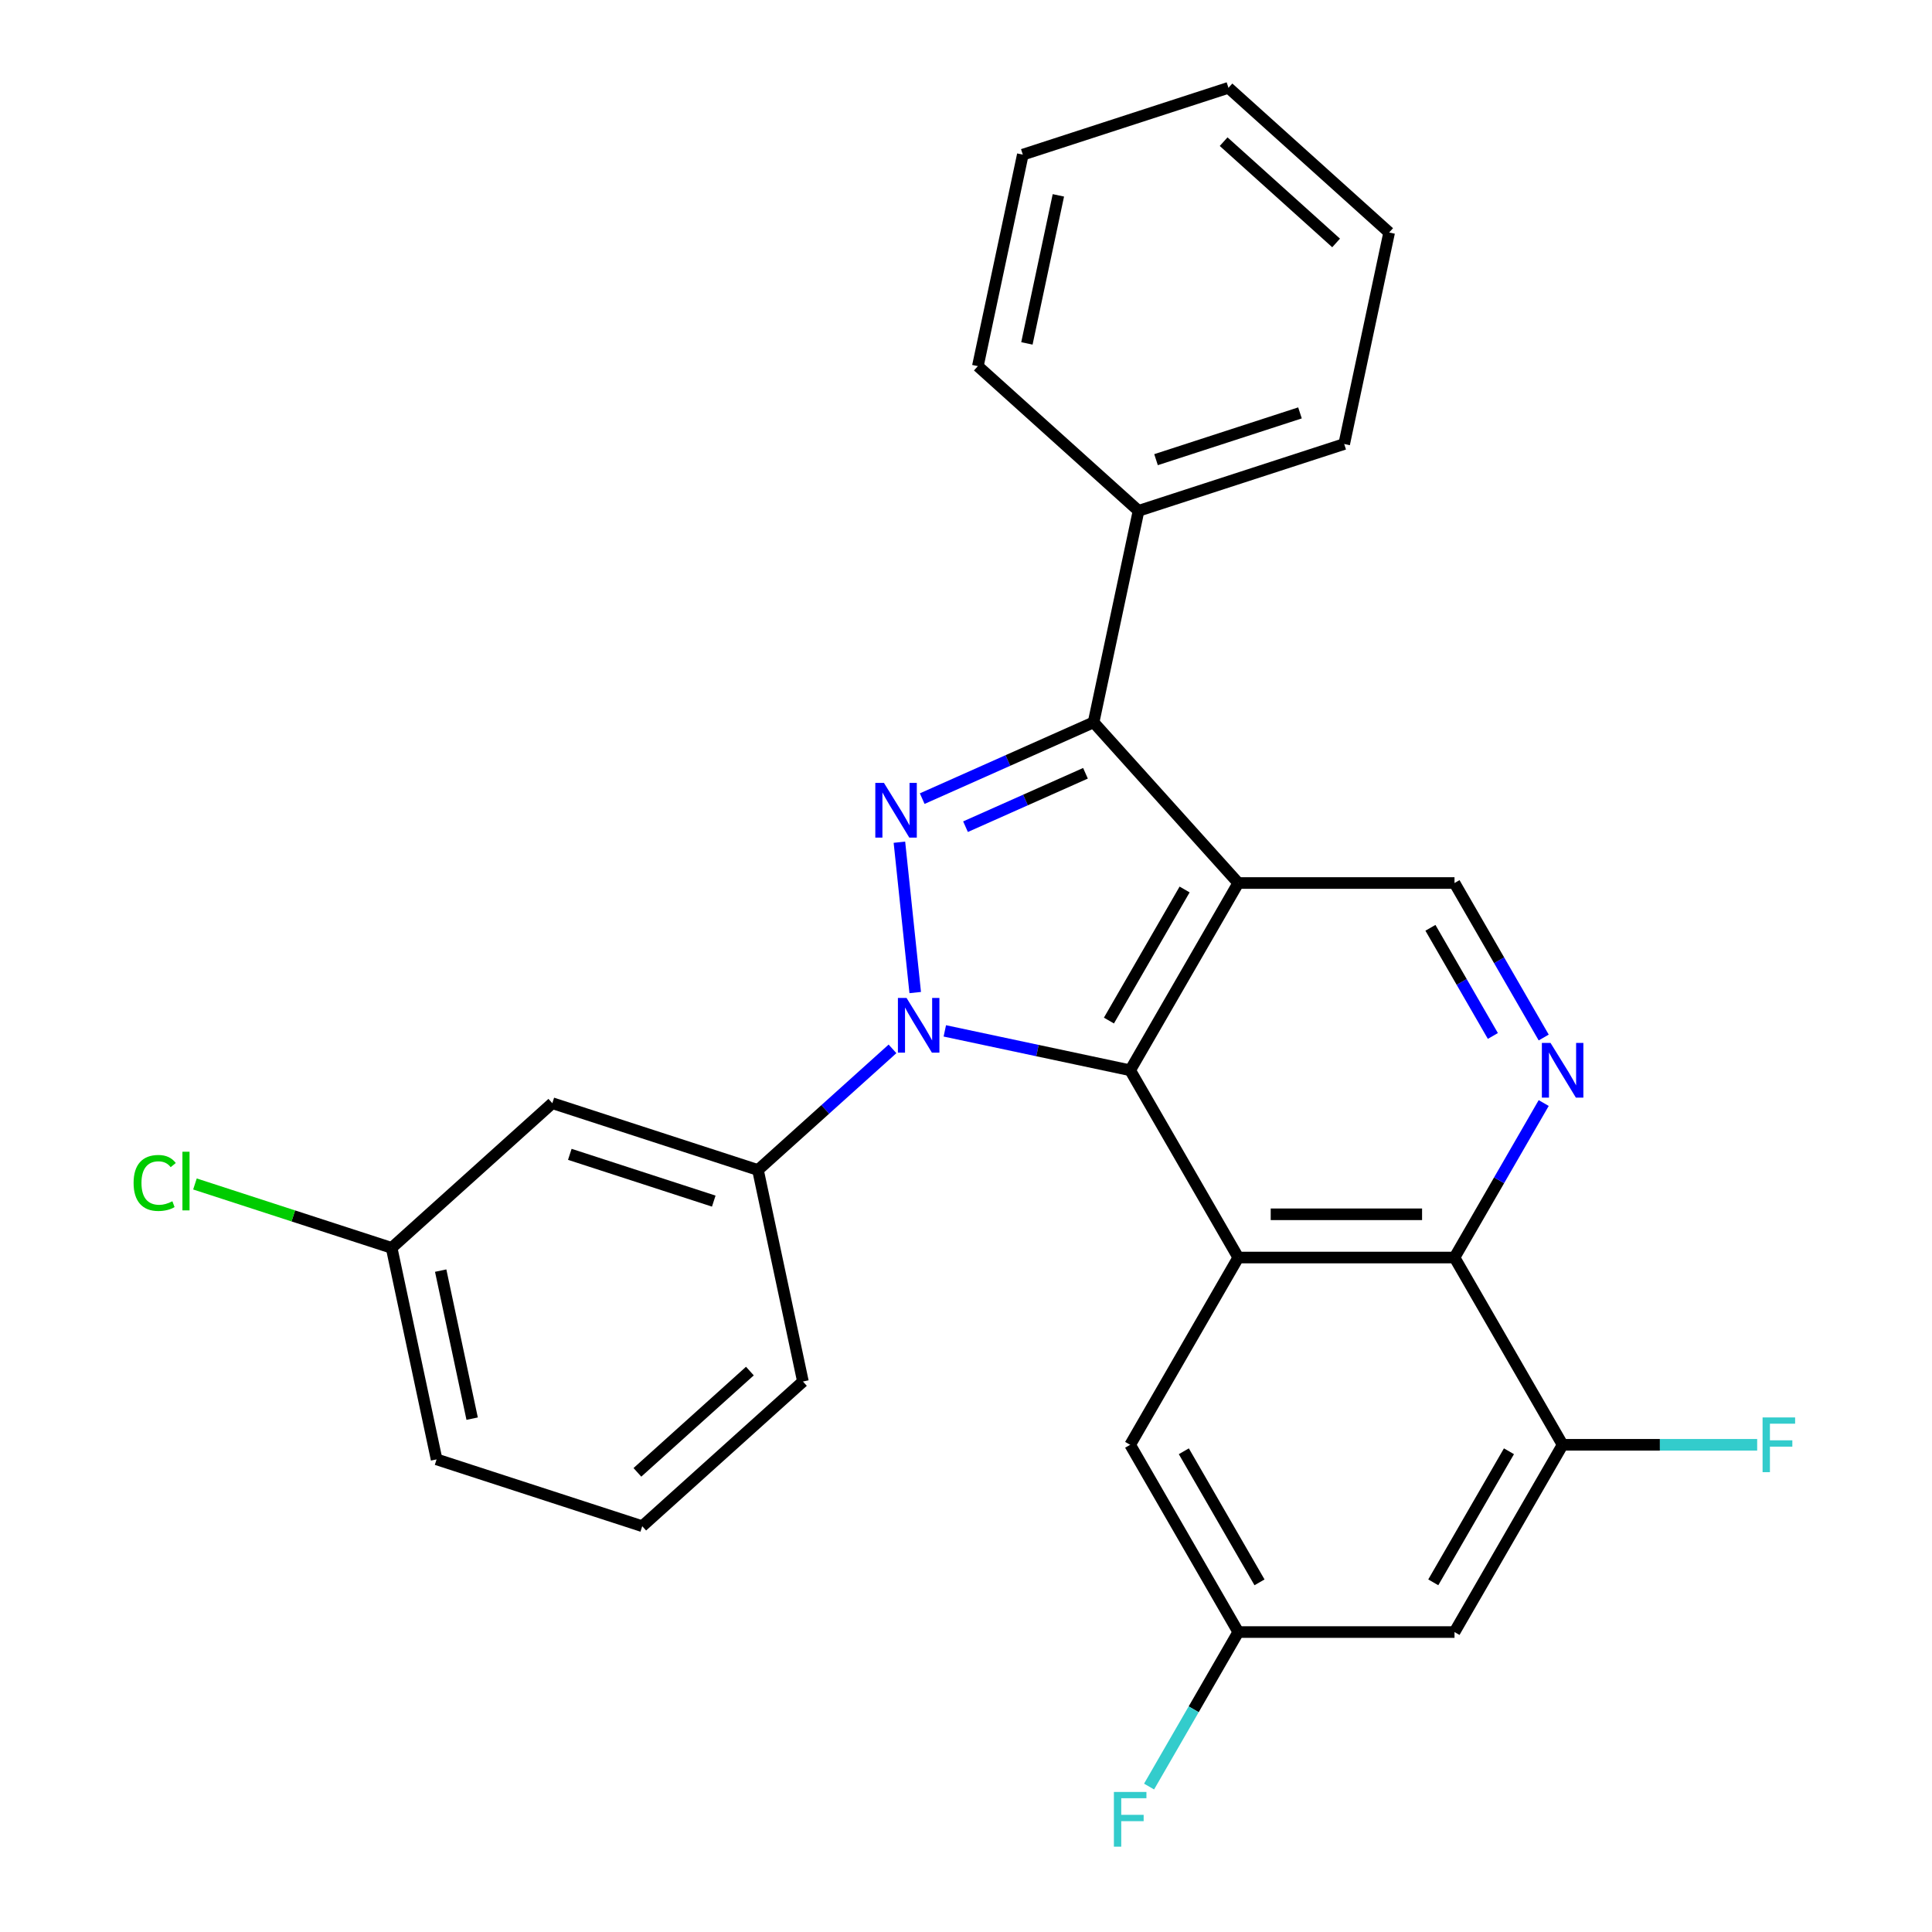 <?xml version='1.0' encoding='iso-8859-1'?>
<svg version='1.1' baseProfile='full'
              xmlns='http://www.w3.org/2000/svg'
                      xmlns:rdkit='http://www.rdkit.org/xml'
                      xmlns:xlink='http://www.w3.org/1999/xlink'
                  xml:space='preserve'
width='1000px' height='1000px' viewBox='0 0 1000 1000'>
<!-- END OF HEADER -->
<rect style='opacity:1.0;fill:#FFFFFF;stroke:none' width='1000' height='1000' x='0' y='0'> </rect>
<path class='bond-1' d='M 489.034,533.582 L 537.002,543.778' style='fill:none;fill-rule:evenodd;stroke:#0000FF;stroke-width:6px;stroke-linecap:butt;stroke-linejoin:miter;stroke-opacity:1' />
<path class='bond-1' d='M 537.002,543.778 L 584.97,553.974' style='fill:none;fill-rule:evenodd;stroke:#000000;stroke-width:6px;stroke-linecap:butt;stroke-linejoin:miter;stroke-opacity:1' />
<path class='bond-2' d='M 473.714,513.747 L 465.535,435.93' style='fill:none;fill-rule:evenodd;stroke:#0000FF;stroke-width:6px;stroke-linecap:butt;stroke-linejoin:miter;stroke-opacity:1' />
<path class='bond-7' d='M 461.958,542.894 L 427.141,574.244' style='fill:none;fill-rule:evenodd;stroke:#0000FF;stroke-width:6px;stroke-linecap:butt;stroke-linejoin:miter;stroke-opacity:1' />
<path class='bond-7' d='M 427.141,574.244 L 392.324,605.594' style='fill:none;fill-rule:evenodd;stroke:#000000;stroke-width:6px;stroke-linecap:butt;stroke-linejoin:miter;stroke-opacity:1' />
<path class='bond-0' d='M 640.93,457.049 L 584.97,553.974' style='fill:none;fill-rule:evenodd;stroke:#000000;stroke-width:6px;stroke-linecap:butt;stroke-linejoin:miter;stroke-opacity:1' />
<path class='bond-0' d='M 613.151,460.396 L 573.979,528.243' style='fill:none;fill-rule:evenodd;stroke:#000000;stroke-width:6px;stroke-linecap:butt;stroke-linejoin:miter;stroke-opacity:1' />
<path class='bond-8' d='M 640.93,457.049 L 752.85,457.049' style='fill:none;fill-rule:evenodd;stroke:#000000;stroke-width:6px;stroke-linecap:butt;stroke-linejoin:miter;stroke-opacity:1' />
<path class='bond-27' d='M 640.93,457.049 L 566.041,373.876' style='fill:none;fill-rule:evenodd;stroke:#000000;stroke-width:6px;stroke-linecap:butt;stroke-linejoin:miter;stroke-opacity:1' />
<path class='bond-4' d='M 584.97,553.974 L 640.93,650.899' style='fill:none;fill-rule:evenodd;stroke:#000000;stroke-width:6px;stroke-linecap:butt;stroke-linejoin:miter;stroke-opacity:1' />
<path class='bond-3' d='M 477.335,413.371 L 521.688,393.624' style='fill:none;fill-rule:evenodd;stroke:#0000FF;stroke-width:6px;stroke-linecap:butt;stroke-linejoin:miter;stroke-opacity:1' />
<path class='bond-3' d='M 521.688,393.624 L 566.041,373.876' style='fill:none;fill-rule:evenodd;stroke:#000000;stroke-width:6px;stroke-linecap:butt;stroke-linejoin:miter;stroke-opacity:1' />
<path class='bond-3' d='M 499.746,427.895 L 530.793,414.072' style='fill:none;fill-rule:evenodd;stroke:#0000FF;stroke-width:6px;stroke-linecap:butt;stroke-linejoin:miter;stroke-opacity:1' />
<path class='bond-3' d='M 530.793,414.072 L 561.84,400.249' style='fill:none;fill-rule:evenodd;stroke:#000000;stroke-width:6px;stroke-linecap:butt;stroke-linejoin:miter;stroke-opacity:1' />
<path class='bond-14' d='M 566.041,373.876 L 589.311,264.402' style='fill:none;fill-rule:evenodd;stroke:#000000;stroke-width:6px;stroke-linecap:butt;stroke-linejoin:miter;stroke-opacity:1' />
<path class='bond-5' d='M 640.93,650.899 L 752.85,650.899' style='fill:none;fill-rule:evenodd;stroke:#000000;stroke-width:6px;stroke-linecap:butt;stroke-linejoin:miter;stroke-opacity:1' />
<path class='bond-5' d='M 657.718,628.516 L 736.062,628.516' style='fill:none;fill-rule:evenodd;stroke:#000000;stroke-width:6px;stroke-linecap:butt;stroke-linejoin:miter;stroke-opacity:1' />
<path class='bond-12' d='M 640.93,650.899 L 584.97,747.825' style='fill:none;fill-rule:evenodd;stroke:#000000;stroke-width:6px;stroke-linecap:butt;stroke-linejoin:miter;stroke-opacity:1' />
<path class='bond-6' d='M 752.85,650.899 L 775.934,610.916' style='fill:none;fill-rule:evenodd;stroke:#000000;stroke-width:6px;stroke-linecap:butt;stroke-linejoin:miter;stroke-opacity:1' />
<path class='bond-6' d='M 775.934,610.916 L 799.019,570.932' style='fill:none;fill-rule:evenodd;stroke:#0000FF;stroke-width:6px;stroke-linecap:butt;stroke-linejoin:miter;stroke-opacity:1' />
<path class='bond-9' d='M 752.85,650.899 L 808.81,747.825' style='fill:none;fill-rule:evenodd;stroke:#000000;stroke-width:6px;stroke-linecap:butt;stroke-linejoin:miter;stroke-opacity:1' />
<path class='bond-28' d='M 799.019,537.016 L 775.934,497.033' style='fill:none;fill-rule:evenodd;stroke:#0000FF;stroke-width:6px;stroke-linecap:butt;stroke-linejoin:miter;stroke-opacity:1' />
<path class='bond-28' d='M 775.934,497.033 L 752.85,457.049' style='fill:none;fill-rule:evenodd;stroke:#000000;stroke-width:6px;stroke-linecap:butt;stroke-linejoin:miter;stroke-opacity:1' />
<path class='bond-28' d='M 772.708,536.213 L 756.549,508.225' style='fill:none;fill-rule:evenodd;stroke:#0000FF;stroke-width:6px;stroke-linecap:butt;stroke-linejoin:miter;stroke-opacity:1' />
<path class='bond-28' d='M 756.549,508.225 L 740.39,480.236' style='fill:none;fill-rule:evenodd;stroke:#000000;stroke-width:6px;stroke-linecap:butt;stroke-linejoin:miter;stroke-opacity:1' />
<path class='bond-11' d='M 392.324,605.594 L 285.882,571.009' style='fill:none;fill-rule:evenodd;stroke:#000000;stroke-width:6px;stroke-linecap:butt;stroke-linejoin:miter;stroke-opacity:1' />
<path class='bond-11' d='M 369.44,621.694 L 294.931,597.485' style='fill:none;fill-rule:evenodd;stroke:#000000;stroke-width:6px;stroke-linecap:butt;stroke-linejoin:miter;stroke-opacity:1' />
<path class='bond-19' d='M 392.324,605.594 L 415.593,715.068' style='fill:none;fill-rule:evenodd;stroke:#000000;stroke-width:6px;stroke-linecap:butt;stroke-linejoin:miter;stroke-opacity:1' />
<path class='bond-15' d='M 808.81,747.825 L 859.16,747.825' style='fill:none;fill-rule:evenodd;stroke:#000000;stroke-width:6px;stroke-linecap:butt;stroke-linejoin:miter;stroke-opacity:1' />
<path class='bond-15' d='M 859.16,747.825 L 909.511,747.825' style='fill:none;fill-rule:evenodd;stroke:#33CCCC;stroke-width:6px;stroke-linecap:butt;stroke-linejoin:miter;stroke-opacity:1' />
<path class='bond-30' d='M 808.81,747.825 L 752.85,844.75' style='fill:none;fill-rule:evenodd;stroke:#000000;stroke-width:6px;stroke-linecap:butt;stroke-linejoin:miter;stroke-opacity:1' />
<path class='bond-30' d='M 781.031,751.172 L 741.859,819.019' style='fill:none;fill-rule:evenodd;stroke:#000000;stroke-width:6px;stroke-linecap:butt;stroke-linejoin:miter;stroke-opacity:1' />
<path class='bond-10' d='M 752.85,844.75 L 640.93,844.75' style='fill:none;fill-rule:evenodd;stroke:#000000;stroke-width:6px;stroke-linecap:butt;stroke-linejoin:miter;stroke-opacity:1' />
<path class='bond-16' d='M 285.882,571.009 L 202.709,645.897' style='fill:none;fill-rule:evenodd;stroke:#000000;stroke-width:6px;stroke-linecap:butt;stroke-linejoin:miter;stroke-opacity:1' />
<path class='bond-13' d='M 584.97,747.825 L 640.93,844.75' style='fill:none;fill-rule:evenodd;stroke:#000000;stroke-width:6px;stroke-linecap:butt;stroke-linejoin:miter;stroke-opacity:1' />
<path class='bond-13' d='M 612.749,751.172 L 651.921,819.019' style='fill:none;fill-rule:evenodd;stroke:#000000;stroke-width:6px;stroke-linecap:butt;stroke-linejoin:miter;stroke-opacity:1' />
<path class='bond-17' d='M 640.93,844.75 L 617.846,884.734' style='fill:none;fill-rule:evenodd;stroke:#000000;stroke-width:6px;stroke-linecap:butt;stroke-linejoin:miter;stroke-opacity:1' />
<path class='bond-17' d='M 617.846,884.734 L 594.761,924.717' style='fill:none;fill-rule:evenodd;stroke:#33CCCC;stroke-width:6px;stroke-linecap:butt;stroke-linejoin:miter;stroke-opacity:1' />
<path class='bond-21' d='M 589.311,264.402 L 695.753,229.817' style='fill:none;fill-rule:evenodd;stroke:#000000;stroke-width:6px;stroke-linecap:butt;stroke-linejoin:miter;stroke-opacity:1' />
<path class='bond-21' d='M 598.36,237.926 L 672.869,213.717' style='fill:none;fill-rule:evenodd;stroke:#000000;stroke-width:6px;stroke-linecap:butt;stroke-linejoin:miter;stroke-opacity:1' />
<path class='bond-22' d='M 589.311,264.402 L 506.138,189.514' style='fill:none;fill-rule:evenodd;stroke:#000000;stroke-width:6px;stroke-linecap:butt;stroke-linejoin:miter;stroke-opacity:1' />
<path class='bond-18' d='M 202.709,645.897 L 151.807,629.358' style='fill:none;fill-rule:evenodd;stroke:#000000;stroke-width:6px;stroke-linecap:butt;stroke-linejoin:miter;stroke-opacity:1' />
<path class='bond-18' d='M 151.807,629.358 L 100.905,612.819' style='fill:none;fill-rule:evenodd;stroke:#00CC00;stroke-width:6px;stroke-linecap:butt;stroke-linejoin:miter;stroke-opacity:1' />
<path class='bond-29' d='M 202.709,645.897 L 225.979,755.371' style='fill:none;fill-rule:evenodd;stroke:#000000;stroke-width:6px;stroke-linecap:butt;stroke-linejoin:miter;stroke-opacity:1' />
<path class='bond-29' d='M 228.095,657.665 L 244.383,734.296' style='fill:none;fill-rule:evenodd;stroke:#000000;stroke-width:6px;stroke-linecap:butt;stroke-linejoin:miter;stroke-opacity:1' />
<path class='bond-20' d='M 415.593,715.068 L 332.421,789.956' style='fill:none;fill-rule:evenodd;stroke:#000000;stroke-width:6px;stroke-linecap:butt;stroke-linejoin:miter;stroke-opacity:1' />
<path class='bond-20' d='M 388.14,709.666 L 329.919,762.089' style='fill:none;fill-rule:evenodd;stroke:#000000;stroke-width:6px;stroke-linecap:butt;stroke-linejoin:miter;stroke-opacity:1' />
<path class='bond-23' d='M 332.421,789.956 L 225.979,755.371' style='fill:none;fill-rule:evenodd;stroke:#000000;stroke-width:6px;stroke-linecap:butt;stroke-linejoin:miter;stroke-opacity:1' />
<path class='bond-25' d='M 695.753,229.817 L 719.022,120.343' style='fill:none;fill-rule:evenodd;stroke:#000000;stroke-width:6px;stroke-linecap:butt;stroke-linejoin:miter;stroke-opacity:1' />
<path class='bond-24' d='M 506.138,189.514 L 529.407,80.04' style='fill:none;fill-rule:evenodd;stroke:#000000;stroke-width:6px;stroke-linecap:butt;stroke-linejoin:miter;stroke-opacity:1' />
<path class='bond-24' d='M 531.523,177.746 L 547.812,101.115' style='fill:none;fill-rule:evenodd;stroke:#000000;stroke-width:6px;stroke-linecap:butt;stroke-linejoin:miter;stroke-opacity:1' />
<path class='bond-26' d='M 529.407,80.04 L 635.849,45.455' style='fill:none;fill-rule:evenodd;stroke:#000000;stroke-width:6px;stroke-linecap:butt;stroke-linejoin:miter;stroke-opacity:1' />
<path class='bond-31' d='M 719.022,120.343 L 635.849,45.455' style='fill:none;fill-rule:evenodd;stroke:#000000;stroke-width:6px;stroke-linecap:butt;stroke-linejoin:miter;stroke-opacity:1' />
<path class='bond-31' d='M 691.568,125.745 L 633.348,73.322' style='fill:none;fill-rule:evenodd;stroke:#000000;stroke-width:6px;stroke-linecap:butt;stroke-linejoin:miter;stroke-opacity:1' />
<path  class='atom-0' d='M 469.236 516.545
L 478.516 531.545
Q 479.436 533.025, 480.916 535.705
Q 482.396 538.385, 482.476 538.545
L 482.476 516.545
L 486.236 516.545
L 486.236 544.865
L 482.356 544.865
L 472.396 528.465
Q 471.236 526.545, 469.996 524.345
Q 468.796 522.145, 468.436 521.465
L 468.436 544.865
L 464.756 544.865
L 464.756 516.545
L 469.236 516.545
' fill='#0000FF'/>
<path  class='atom-3' d='M 457.538 405.238
L 466.818 420.238
Q 467.738 421.718, 469.218 424.398
Q 470.698 427.078, 470.778 427.238
L 470.778 405.238
L 474.538 405.238
L 474.538 433.558
L 470.658 433.558
L 460.698 417.158
Q 459.538 415.238, 458.298 413.038
Q 457.098 410.838, 456.738 410.158
L 456.738 433.558
L 453.058 433.558
L 453.058 405.238
L 457.538 405.238
' fill='#0000FF'/>
<path  class='atom-7' d='M 802.55 539.814
L 811.83 554.814
Q 812.75 556.294, 814.23 558.974
Q 815.71 561.654, 815.79 561.814
L 815.79 539.814
L 819.55 539.814
L 819.55 568.134
L 815.67 568.134
L 805.71 551.734
Q 804.55 549.814, 803.31 547.614
Q 802.11 545.414, 801.75 544.734
L 801.75 568.134
L 798.07 568.134
L 798.07 539.814
L 802.55 539.814
' fill='#0000FF'/>
<path  class='atom-16' d='M 912.309 733.665
L 929.149 733.665
L 929.149 736.905
L 916.109 736.905
L 916.109 745.505
L 927.709 745.505
L 927.709 748.785
L 916.109 748.785
L 916.109 761.985
L 912.309 761.985
L 912.309 733.665
' fill='#33CCCC'/>
<path  class='atom-18' d='M 576.55 927.515
L 593.39 927.515
L 593.39 930.755
L 580.35 930.755
L 580.35 939.355
L 591.95 939.355
L 591.95 942.635
L 580.35 942.635
L 580.35 955.835
L 576.55 955.835
L 576.55 927.515
' fill='#33CCCC'/>
<path  class='atom-19' d='M 69.147 612.292
Q 69.147 605.252, 72.427 601.572
Q 75.747 597.852, 82.027 597.852
Q 87.867 597.852, 90.987 601.972
L 88.347 604.132
Q 86.067 601.132, 82.027 601.132
Q 77.747 601.132, 75.467 604.012
Q 73.227 606.852, 73.227 612.292
Q 73.227 617.892, 75.547 620.772
Q 77.907 623.652, 82.467 623.652
Q 85.587 623.652, 89.227 621.772
L 90.347 624.772
Q 88.867 625.732, 86.627 626.292
Q 84.387 626.852, 81.907 626.852
Q 75.747 626.852, 72.427 623.092
Q 69.147 619.332, 69.147 612.292
' fill='#00CC00'/>
<path  class='atom-19' d='M 94.427 596.132
L 98.107 596.132
L 98.107 626.492
L 94.427 626.492
L 94.427 596.132
' fill='#00CC00'/>
</svg>
